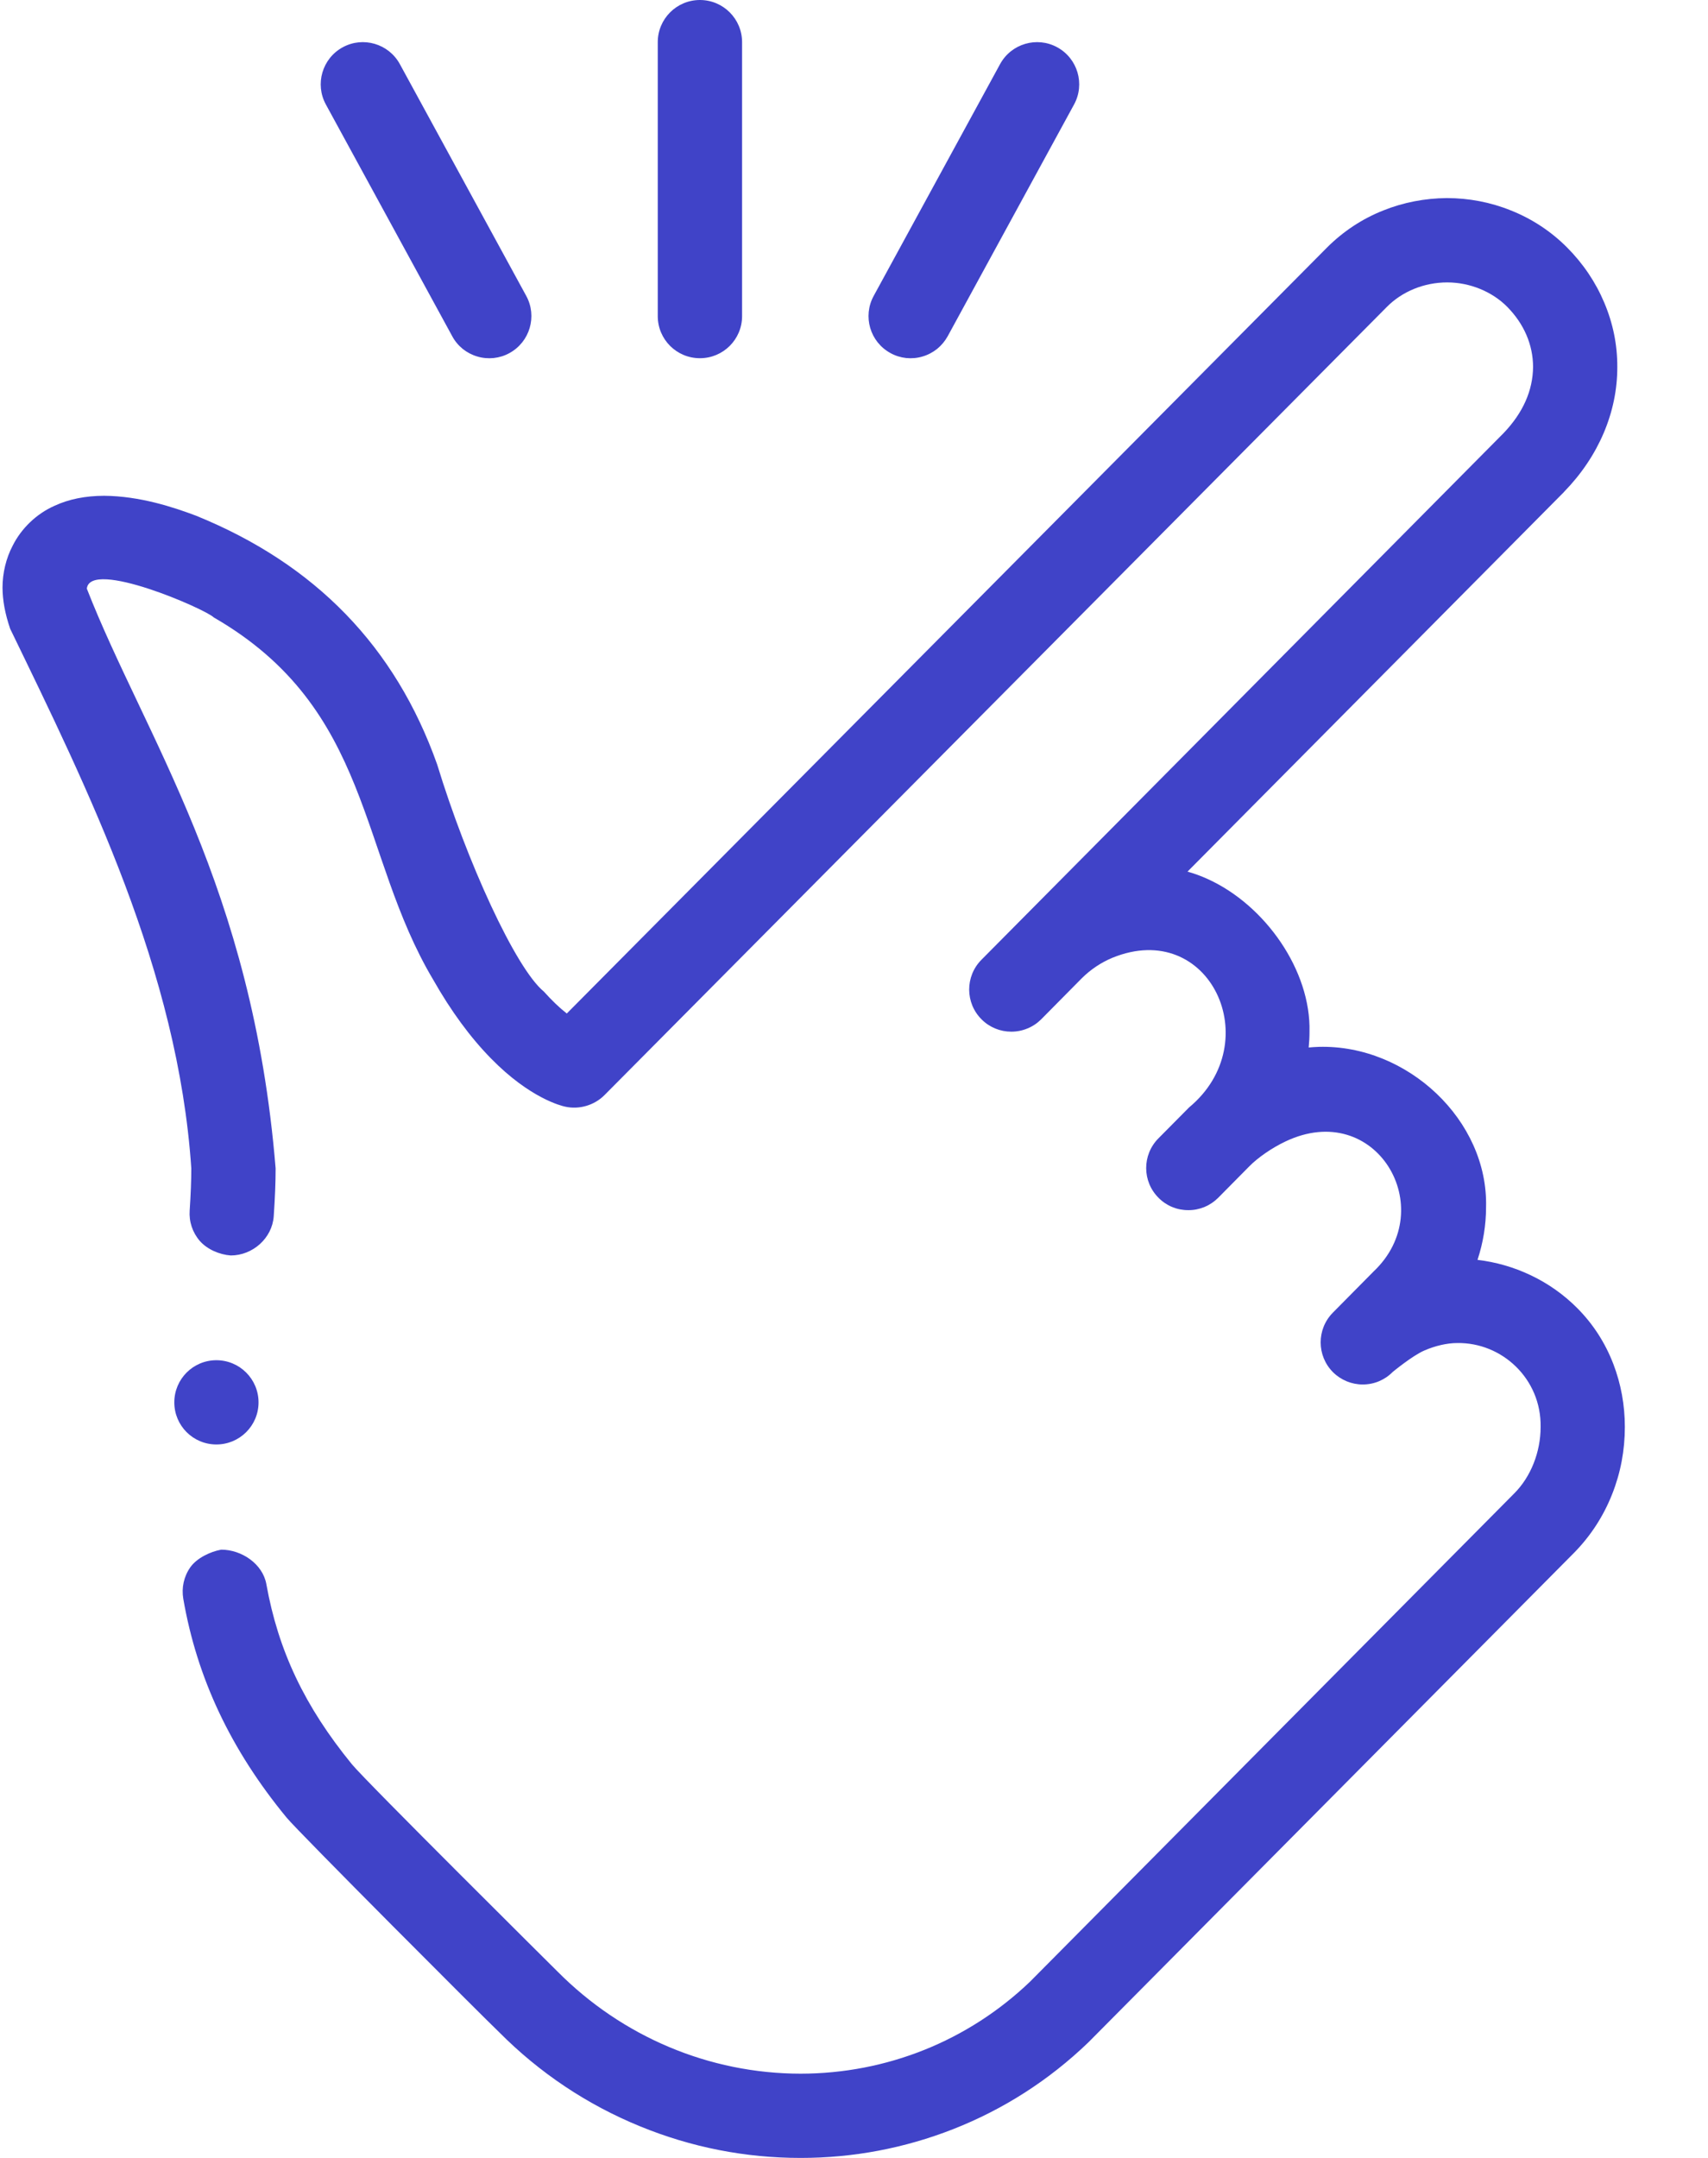 <svg width="19" height="24" viewBox="0 0 19 24" fill="none" xmlns="http://www.w3.org/2000/svg">
<path d="M17.947 15.17C17.856 14.934 17.722 14.726 17.547 14.55C17.395 14.397 17.219 14.273 17.024 14.181C16.838 14.093 16.64 14.036 16.436 14.012C16.499 13.821 16.531 13.624 16.531 13.427C16.557 12.46 15.655 11.616 14.67 11.643C14.633 11.644 14.595 11.647 14.558 11.65C14.564 11.592 14.567 11.534 14.567 11.476C14.584 10.797 14.078 10.069 13.436 9.777C13.364 9.744 13.288 9.716 13.21 9.694L17.396 5.474L17.4 5.469C17.783 5.076 17.993 4.582 17.991 4.08C17.992 3.835 17.943 3.595 17.846 3.366C17.75 3.138 17.611 2.932 17.433 2.753C17.255 2.574 17.041 2.433 16.806 2.34C16.581 2.249 16.338 2.203 16.094 2.203C15.852 2.205 15.61 2.251 15.387 2.341C15.152 2.434 14.94 2.575 14.762 2.753L6.305 11.272C6.222 11.207 6.136 11.124 6.05 11.028C5.735 10.77 5.19 9.574 4.863 8.502C4.398 7.192 3.508 6.275 2.182 5.736C1.933 5.642 1.557 5.517 1.158 5.514C0.948 5.515 0.767 5.551 0.605 5.626C0.407 5.714 0.238 5.875 0.141 6.069C0.067 6.209 0.028 6.375 0.028 6.535C0.029 6.679 0.056 6.825 0.113 6.993C0.978 8.778 1.98 10.795 2.128 12.994C2.128 13.129 2.122 13.282 2.11 13.462C2.101 13.586 2.141 13.707 2.223 13.802C2.306 13.896 2.442 13.954 2.567 13.963C2.811 13.963 3.028 13.771 3.045 13.527C3.059 13.322 3.066 13.153 3.066 12.994C2.808 9.845 1.61 8.195 0.966 6.547C1.001 6.214 2.286 6.774 2.378 6.867C4.147 7.887 3.983 9.493 4.82 10.898C5.017 11.245 5.233 11.539 5.462 11.772C5.896 12.216 6.248 12.3 6.287 12.308C6.442 12.343 6.611 12.293 6.723 12.181L15.427 3.414C15.598 3.241 15.843 3.141 16.098 3.141H16.101C16.35 3.141 16.599 3.243 16.767 3.413C16.954 3.603 17.053 3.834 17.054 4.08C17.052 4.343 16.942 4.591 16.727 4.816L10.917 10.675C10.735 10.859 10.736 11.156 10.92 11.338C11.008 11.426 11.126 11.474 11.25 11.474C11.312 11.474 11.373 11.462 11.43 11.438C11.487 11.415 11.539 11.38 11.583 11.336L12.034 10.88L12.035 10.879C12.133 10.782 12.248 10.705 12.375 10.652C13.458 10.211 14.099 11.594 13.227 12.317L12.886 12.661C12.704 12.845 12.705 13.141 12.889 13.323C12.976 13.411 13.095 13.46 13.219 13.459C13.28 13.46 13.342 13.447 13.399 13.424C13.456 13.4 13.508 13.365 13.552 13.321L13.896 12.973L13.896 12.973C13.991 12.876 14.148 12.767 14.298 12.696C15.306 12.215 16.022 13.44 15.28 14.141L14.827 14.599C14.645 14.783 14.646 15.079 14.829 15.262C14.917 15.349 15.036 15.398 15.159 15.398C15.221 15.398 15.283 15.386 15.34 15.362C15.397 15.338 15.449 15.303 15.492 15.259C15.492 15.259 15.715 15.075 15.845 15.02C15.966 14.967 16.099 14.937 16.209 14.937C16.707 14.928 17.147 15.334 17.138 15.871C17.138 16.149 17.029 16.425 16.845 16.609C16.845 16.609 11.482 22.016 11.458 22.04C10.77 22.698 9.864 23.062 8.906 23.063C7.889 23.062 6.922 22.652 6.202 21.927C6.17 21.895 4.068 19.81 3.914 19.621C3.389 18.978 3.096 18.36 2.963 17.619C2.923 17.394 2.689 17.235 2.461 17.235C2.338 17.257 2.189 17.329 2.117 17.431C2.045 17.534 2.018 17.658 2.039 17.782C2.192 18.666 2.568 19.462 3.189 20.216C3.321 20.376 5.378 22.436 5.553 22.602C6.003 23.055 6.532 23.408 7.119 23.648C7.689 23.882 8.29 24 8.905 24H8.908C9.492 24 10.062 23.892 10.603 23.68C11.163 23.46 11.669 23.136 12.106 22.716C12.135 22.688 17.51 17.27 17.51 17.27C17.694 17.083 17.837 16.863 17.934 16.617C18.028 16.38 18.075 16.129 18.075 15.871C18.075 15.628 18.032 15.392 17.947 15.17ZM5.031 3.74C5.06 3.794 5.1 3.842 5.148 3.881C5.196 3.919 5.251 3.948 5.31 3.965C5.369 3.983 5.431 3.988 5.492 3.982C5.554 3.975 5.613 3.957 5.667 3.927C5.894 3.803 5.978 3.518 5.854 3.291L4.448 0.713C4.324 0.486 4.039 0.402 3.812 0.526C3.585 0.65 3.501 0.935 3.625 1.162L5.031 3.74Z" fill="#4043C8"/>
<path d="M9.906 3.927C9.96 3.957 10.019 3.975 10.08 3.982C10.141 3.988 10.203 3.983 10.262 3.965C10.321 3.948 10.376 3.919 10.424 3.881C10.472 3.842 10.512 3.794 10.542 3.74L11.948 1.162C12.072 0.935 11.988 0.65 11.761 0.526C11.534 0.402 11.249 0.486 11.125 0.713L9.719 3.291C9.595 3.518 9.678 3.803 9.906 3.927ZM7.786 3.984C8.045 3.984 8.255 3.775 8.255 3.516V0.469C8.255 0.21 8.045 0 7.786 0C7.527 0 7.317 0.21 7.317 0.469V3.516C7.317 3.775 7.527 3.984 7.786 3.984Z" fill="#4043C8"/>
<path d="M2.407 16.065C2.666 16.065 2.876 15.856 2.876 15.597C2.876 15.338 2.666 15.128 2.407 15.128C2.148 15.128 1.939 15.338 1.939 15.597C1.939 15.856 2.148 16.065 2.407 16.065Z" fill="#4043C8"/>
</svg>
